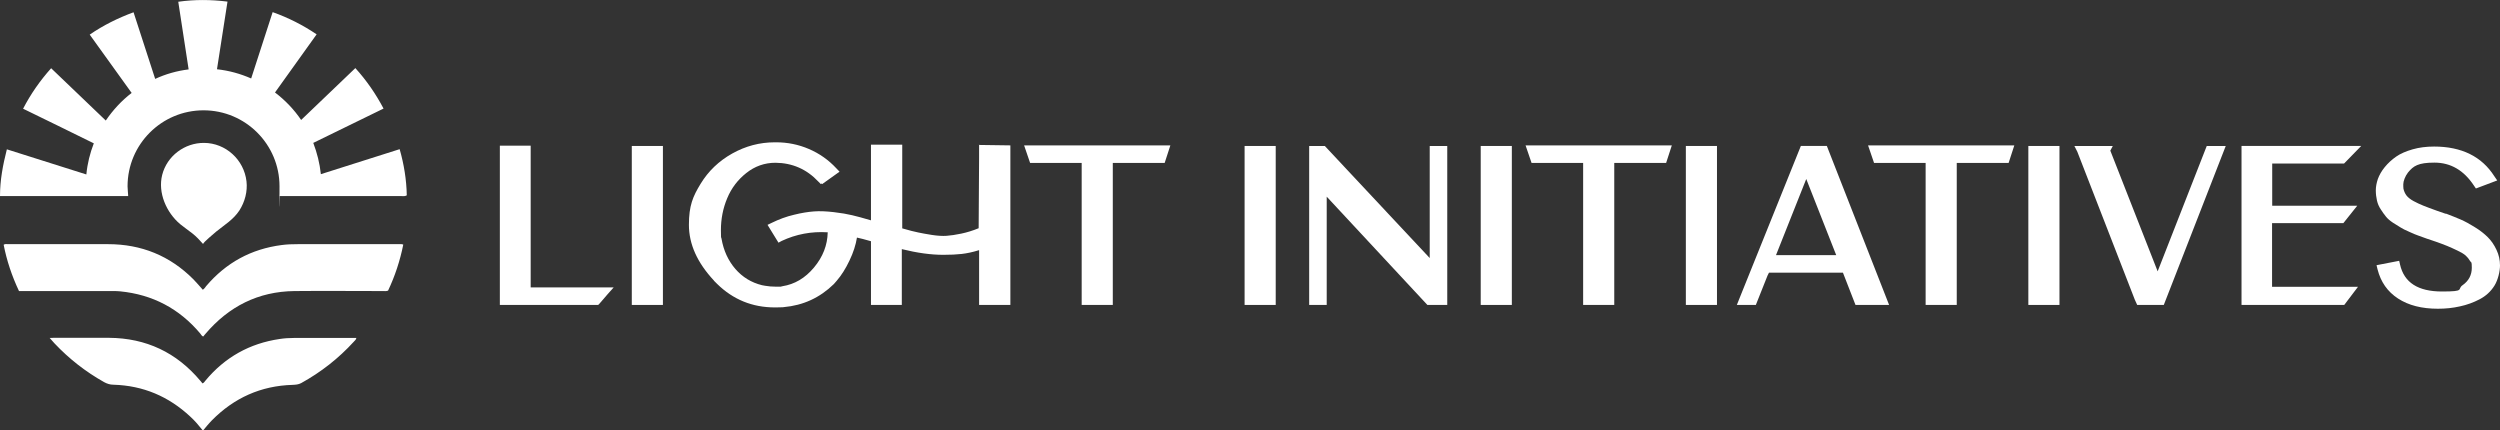 <svg xmlns="http://www.w3.org/2000/svg" id="Layer_1" viewBox="0 0 1711 294.6"><rect x="0" y="0" width="1711" height="294.6" fill="#333333" stroke="none"/><defs><style>      .st0 {        fill: #fff;      }    </style></defs><g><path class="st0" d="M273.5,102.1c-18.1,5.7-35.9,11.4-53.9,17.1-.8-7.5-2.6-14.6-5.2-21.4,16.1-7.8,32-15.6,48.1-23.5-5.4-10.2-11.7-19.3-19.3-27.7-12.5,12-24.8,23.7-37.1,35.5-4.9-7.2-10.9-13.5-17.9-18.8,9.6-13.3,19-26.5,28.5-39.8-9.5-6.4-19.4-11.4-30.1-15.2-4.9,15.3-9.8,30.3-14.7,45.4-7.3-3.2-15.1-5.4-23.4-6.3,2.4-15.5,4.8-30.9,7.2-46.3-11.4-1.4-22.4-1.5-33.7.1,2.4,15.5,4.8,30.9,7.1,46.3-8.1,1-15.8,3.2-22.9,6.5-4.9-15.3-9.8-30.4-14.8-45.6-10.8,4-20.7,8.9-30,15.3,9.6,13.4,19.1,26.6,28.7,39.9-6.9,5.3-12.8,11.7-17.7,18.9-12.5-11.9-24.9-23.8-37.4-35.8-7.6,8.5-13.9,17.5-19.2,27.7,16.3,7.9,32.3,15.8,48.4,23.7-2.6,6.7-4.4,13.9-5.1,21.3-18.3-5.8-36.2-11.5-54.4-17.2C2,112.8,0,123.2,0,134.2c1.5,0,2.5,0,3.6,0,18.5,0,55.4,0,55.4,0h28.7c0-.2,0-.4,0-.6,0-.9-.4-4.3-.4-6.1,0-28.7,23.3-52,52-52s52,23.3,52,52-.2,4.8-.3,5.3c0,.5,0,.9,0,1.4h28.7s36.6,0,54.9,0c1.2,0,2.4.3,3.8-.5-.2-10.7-1.9-21.2-4.9-31.7Z"></path><path class="st0" d="M13,199.2c-4.9-10.4-8.4-20.9-10.5-31.7,1-.7,2.1-.4,3-.4,22.8,0,45.6,0,68.4,0,22.8,0,42.4,7.9,58.5,24.1,2.2,2.3,4.3,4.7,6.4,7.1,1.1-.7,1.6-1.6,2.3-2.5,13.6-16,30.8-25.4,51.7-28.1,3.7-.5,7.4-.6,11.1-.6,23,0,46,0,69,0,1,0,2-.2,3.1.3-2.2,11-5.7,21.6-10.4,31.5-1.3.5-2.4.3-3.5.3-20.2,0-40.4-.2-60.6,0-24.8.3-44.9,10.5-60.9,29.3-.5.5-.9,1.1-1.3,1.6,0,0-.2.1-.3.2-1-.4-1.4-1.4-2-2.1-14.3-17-32.6-26.6-54.7-28.8-3.1-.3-6.2-.2-9.3-.2-18.8,0-37.6,0-56.4,0-1.1,0-2.2,0-3.4,0Z"></path><path class="st0" d="M138.8,294.6c-2.8-3.5-5.5-6.7-8.6-9.5-14.8-13.8-32.2-21.2-52.5-21.8-2.4,0-4.5-.7-6.5-1.8-12.6-7.1-23.9-15.9-33.9-26.5-1-1.1-2-2.2-3.3-3.7,1.1,0,1.9-.1,2.6-.1,12.7,0,25.4,0,38.1,0,25.3.2,46.1,10,62.4,29.4.5.6,1,1.2,1.5,1.8,1-.4,1.4-1.2,2-1.9,13.3-16,30.3-25.5,50.8-28.5,3.2-.5,6.4-.7,9.6-.7,13.7,0,27.4,0,41.1,0,.6,0,1.2,0,1.8,0-.2,1.2-1.1,1.8-1.7,2.5-10.5,11.5-22.5,20.9-36.1,28.4-1.9,1-3.8,1.1-5.8,1.2-21.7.6-40.1,8.9-55.3,24.3-1.1,1.1-2,2.2-3,3.3-1,1.1-1.9,2.3-3.1,3.7Z"></path><path class="st0" d="M139.1,166.9c-.5-.6,8.2-7.8,9-8.5,5.7-4.6,11.6-8.1,15.7-14.3,3.8-5.9,5.7-13.1,4.9-20-1.7-14.8-14.2-26.2-29-26.3-13.3-.1-25.4,8.9-28.7,21.9-3.1,12.2,2.9,25.8,12.3,33.7,2.7,2.2,5.6,4.2,8.3,6.3,2.8,2.2,5.1,4.7,7.4,7.3Z"></path></g><g><path class="st0" d="M363.3,196.7h56.7l-4.1,4.6c-3.7,4.2-5.5,6.4-5.6,6.5l-.9.9h-67.3v-109h21.1v97Z"></path><path class="st0" d="M432.4,99.9h21.3v108.8h-21.3v-108.8Z"></path><path class="st0" d="M669.9,99.2l21.6.3v109.2h-21.4v-37.5c-4.5,1.4-8.4,2.2-11.9,2.6-3.5.4-7.7.6-12.6.6-8.5,0-17.9-1.3-28.4-3.9v38.2c.1,0-21.1,0-21.1,0v-43.6c-4.1-1.2-7.3-2-9.6-2.5-.8,5-2.5,10.3-5.1,15.7-2.6,5.5-5.5,10.1-8.7,13.8l-2,2.3c-9.6,9.4-21,14.6-34.3,15.8-.3,0-.6,0-.9.1h-.4c-1.7,0-3,.1-3.9.1h-.9c-15.4,0-28.6-5.4-39.5-16.1l-2.2-2.2h.1c-11.5-12.3-17.2-25-17.2-38.2s2.7-19.4,8-28.1c5.3-8.7,12.5-15.6,21.6-20.7,9.1-5.1,18.8-7.7,29.2-7.7h.9c7.8,0,15.3,1.5,22.5,4.6,7.2,3.1,13.4,7.5,18.7,13.2l2.2,2.3-11.9,8.5-.3-.4-.6.4-1.7-1.7c-8-8.5-17.8-12.8-29.4-12.9-7.4,0-14.1,2.4-19.9,7-5.8,4.6-10.2,10.3-13.1,17.3-2.9,6.9-4.3,14.2-4.3,21.8s.1,3.7.4,5.8c1.4,8.2,4.6,15.1,9.5,20.8,4.9,5.6,10.9,9.3,18.2,11.1l2.2.4c2.3.4,4.7.6,7.1.6h3.5c.3-.1.7-.2,1.2-.3,8.3-1.3,15.5-5.5,21.6-12.8,6.1-7.3,9.2-15.3,9.4-24.1-11.2-.7-21.7,1.3-31.5,5.9l-2.2,1.2-7.5-12.2,2.7-1.3c5.1-2.5,10.2-4.4,15.4-5.6,5.2-1.3,9.7-2,13.7-2.3,4-.3,8.5-.1,13.6.5,5.1.6,9.2,1.3,12.5,2.1,3.3.8,7.6,1.9,12.9,3.5v-51.8c-.1,0,21.4,0,21.4,0v57.3c4.8,1.4,8.4,2.3,10.9,2.8,2.4.5,5.5,1.1,9.4,1.7,3.9.6,7.2.8,10.1.6,2.8-.2,6.2-.7,10-1.5,3.8-.8,7.8-2,11.9-3.7l.3-48.3v-9Z"></path><path class="st0" d="M701,99.5h100l-3.9,12h-35.5v97.2h-21.3v-97.2h-35.3l-4.1-12Z"></path><path class="st0" d="M851.8,99.9h21.3v108.8h-21.3v-108.8Z"></path><path class="st0" d="M978.5,99.9h12v108.8h-13.6l-68.9-74.1v74.1h-12v-108.8h10.7l71.8,76.7v-76.7Z"></path><path class="st0" d="M1013.4,99.9h21.3v108.8h-21.3v-108.8Z"></path><path class="st0" d="M1044.2,99.5h100l-3.9,12h-35.5v97.2h-21.3v-97.2h-35.3l-4.1-12Z"></path><path class="st0" d="M1153.8,99.9h21.3v108.8h-21.3v-108.8Z"></path><path class="st0" d="M1251.7,103.5l41.2,105.2h-23l-1.4-3.6-7.2-18.5h-50.6l-1,2-8,20.1h-13l3-7.5,40.8-101.3h17.8l1.4,3.6ZM1256.7,174.6l-20.5-52.1-20.7,52.1h41.2Z"></path><path class="st0" d="M1278.6,99.5h100l-3.9,12h-35.5v97.2h-21.3v-97.2h-35.3l-4.1-12Z"></path><path class="st0" d="M1388.2,99.9h21.3v108.8h-21.3v-108.8Z"></path><path class="st0" d="M1510.3,99.9h13l-42.4,108.8h-18.2l-1.6-3.5-39.4-101.4-2-3.9h26.3l-1.7,3.2,32.4,82.6,33.6-85.8Z"></path><path class="st0" d="M1555,152.7v43.6h58.8l-9.4,12.4h-70.3v-108.8h81.9l-11.7,12h-49.2v28.9h58.2l-9.5,11.9h-48.6Z"></path><path class="st0" d="M1674,146.2c3.7,1.4,7,2.7,10,4,3,1.3,6.3,3.1,9.8,5.3,3.6,2.2,6.5,4.5,8.9,6.9,2.4,2.4,4.3,5.2,5.9,8.6,1.6,3.4,2.4,6.9,2.4,10.7s-1.3,9.8-3.8,13.8c-2.5,4-5.9,7.1-10.1,9.3-4.2,2.2-8.8,3.9-13.6,4.9-4.8,1.1-9.8,1.6-15,1.6-11,0-20.1-2.3-27.3-7-7.2-4.7-11.8-11.3-14-19.9l-.7-2.9,15.5-3,.6,2.6c2.8,12.3,12.3,18.4,28.7,18.4s10-1.5,14.2-4.4c4.1-2.9,6.2-6.9,6.2-11.8s-.4-3.3-1.2-4.7c-.8-1.4-1.8-2.6-3-3.7-1.2-1.1-3.1-2.2-5.6-3.4-2.5-1.2-4.9-2.3-7.1-3.2-2.2-.9-5.4-2.1-9.5-3.5l-4.2-1.4c-2.6-1-4.6-1.7-6.1-2.2-1.4-.5-3.5-1.3-6-2.5-2.6-1.1-4.6-2.1-6-3-1.4-.9-3.2-2-5.3-3.3-2.1-1.4-3.7-2.8-4.8-4.2-1.2-1.4-2.3-3.1-3.5-4.9-1.2-1.8-2.1-3.8-2.6-6-.5-2.2-.8-4.5-.8-7s.5-5.1,1.4-7.8c1-2.7,2.5-5.4,4.7-8.1,2.2-2.7,4.8-5.1,7.8-7.2,3-2.1,6.8-3.7,11.3-5,4.5-1.3,9.4-1.9,14.7-1.9,18.8,0,32.6,6.8,41.2,20.3l2,2.9-14.6,5.5-1.3-1.9c-6.9-10.5-15.9-15.8-27.1-15.8s-14.4,2.3-18.1,6.8c-1,1.3-1.7,2.6-2.3,4.1-.6,1.5-.9,2.8-.9,3.9s0,2.1.1,3c.4,1.8,1.1,3.4,2.1,4.7,1,1.3,2.6,2.6,4.8,3.8,2.2,1.2,4.4,2.2,6.6,3.1,2.2.9,5.4,2.1,9.6,3.6,2.2.8,4.1,1.4,5.8,2Z"></path></g></svg>
